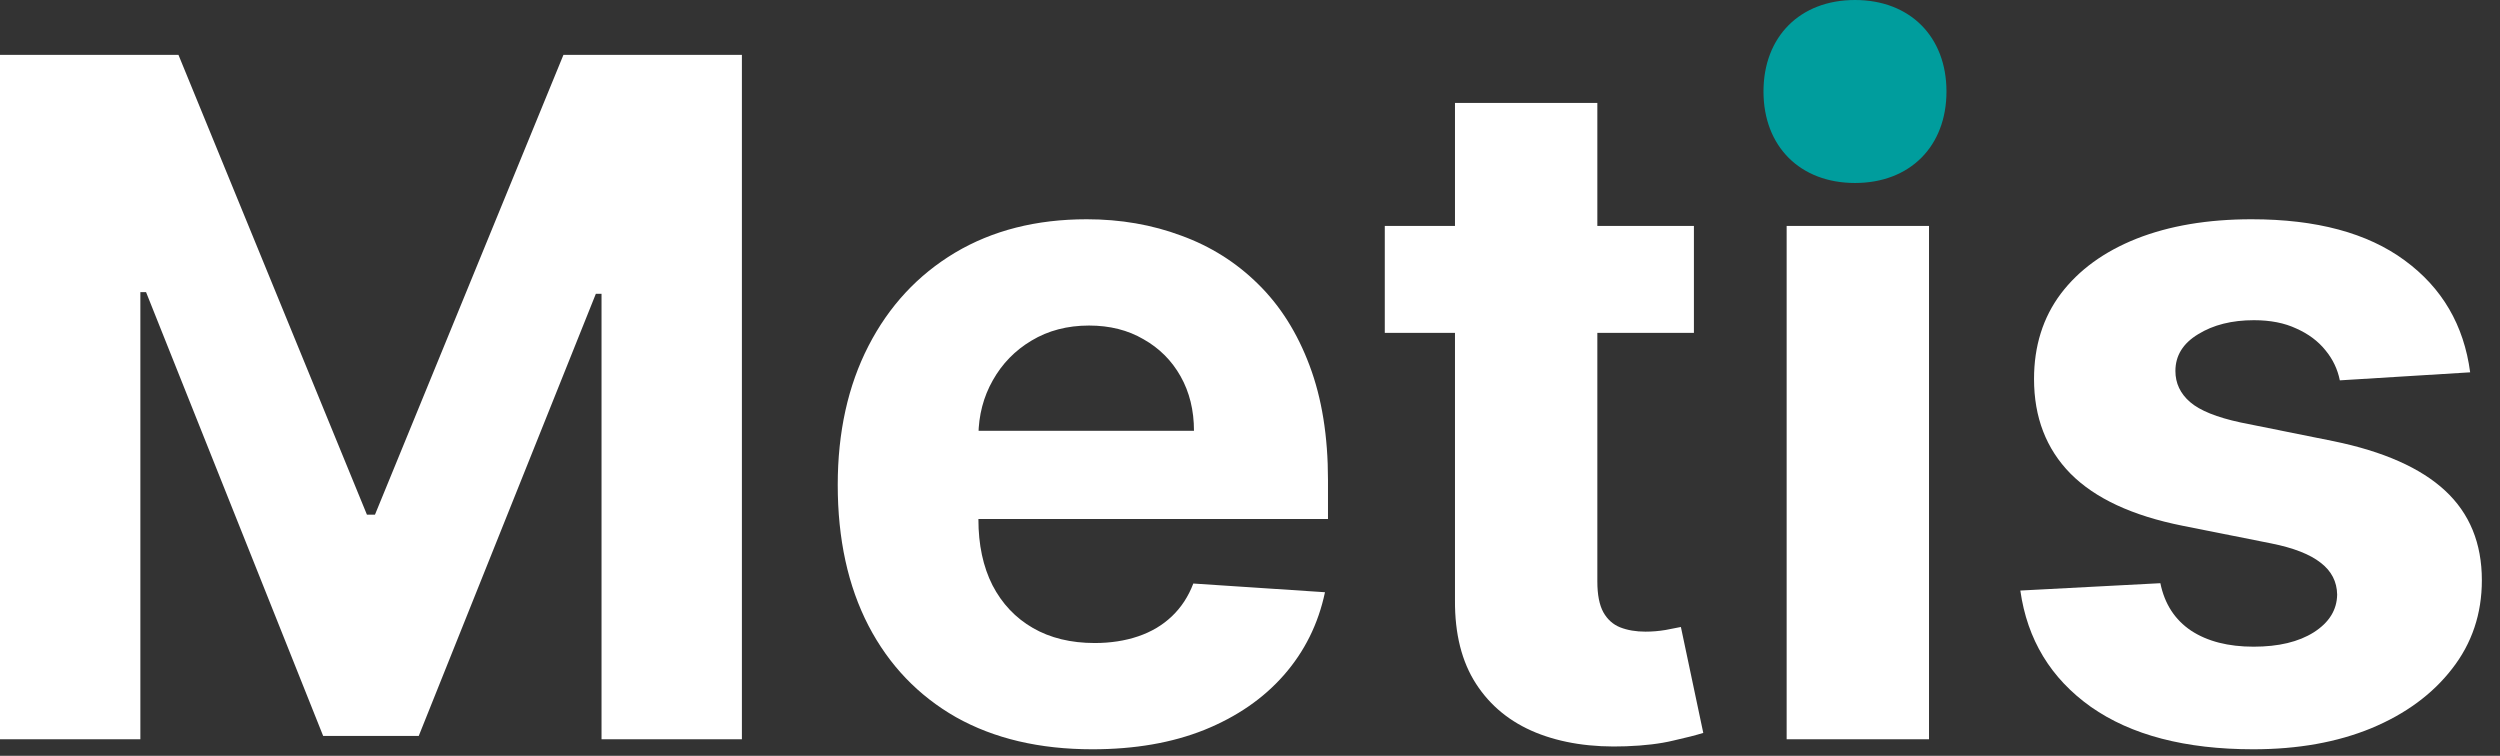 <svg width="129" height="39" viewBox="0 0 129 39" fill="none" xmlns="http://www.w3.org/2000/svg">
<rect x="0" y="0" width="129" height="39" fill="#333333" stroke="none"/>
<path d="M0 2.83H9.208L18.934 26.558H19.348L29.074 2.83H38.282V38.146H31.039V15.16H30.746L21.607 37.974H16.675L7.536 15.073H7.243V38.146H0V2.83Z" fill="white"/>
<path d="M56.367 38.663C53.642 38.663 51.297 38.112 49.331 37.008C47.377 35.893 45.871 34.318 44.813 32.283C43.755 30.237 43.227 27.817 43.227 25.023C43.227 22.299 43.755 19.907 44.813 17.85C45.871 15.792 47.36 14.188 49.279 13.039C51.211 11.889 53.475 11.314 56.074 11.314C57.821 11.314 59.448 11.596 60.954 12.159C62.471 12.711 63.793 13.544 64.92 14.659C66.058 15.775 66.943 17.177 67.575 18.867C68.208 20.546 68.524 22.511 68.524 24.765V26.782H46.158V22.23H61.609C61.609 21.172 61.379 20.235 60.919 19.419C60.459 18.603 59.821 17.965 59.005 17.505C58.2 17.034 57.264 16.798 56.194 16.798C55.079 16.798 54.09 17.056 53.228 17.574C52.378 18.08 51.711 18.764 51.228 19.626C50.745 20.477 50.498 21.425 50.486 22.471V26.799C50.486 28.11 50.728 29.242 51.211 30.197C51.705 31.151 52.401 31.886 53.297 32.404C54.194 32.921 55.257 33.18 56.487 33.18C57.304 33.18 58.051 33.065 58.729 32.835C59.407 32.605 59.988 32.26 60.471 31.8C60.954 31.34 61.322 30.777 61.575 30.11L68.369 30.559C68.024 32.191 67.317 33.617 66.248 34.835C65.19 36.042 63.822 36.985 62.144 37.663C60.477 38.33 58.551 38.663 56.367 38.663Z" fill="white"/>
<path d="M87.406 11.659V17.177H71.455V11.659H87.406ZM75.077 5.313H82.423V30.007C82.423 30.685 82.526 31.214 82.733 31.593C82.94 31.961 83.227 32.22 83.595 32.369C83.975 32.519 84.412 32.593 84.906 32.593C85.251 32.593 85.596 32.565 85.94 32.507C86.285 32.438 86.55 32.386 86.734 32.352L87.889 37.818C87.521 37.933 87.004 38.066 86.337 38.215C85.67 38.376 84.86 38.474 83.906 38.508C82.135 38.577 80.583 38.342 79.25 37.801C77.928 37.261 76.899 36.422 76.163 35.283C75.427 34.145 75.065 32.708 75.077 30.973V5.313Z" fill="white"/>
<path d="M92.191 38.146V11.659H99.537V38.146H92.191ZM95.882 8.245C94.79 8.245 93.853 7.883 93.071 7.158C92.301 6.423 91.915 5.543 91.915 4.52C91.915 3.508 92.301 2.64 93.071 1.916C93.853 1.18 94.79 0.812 95.882 0.812C96.974 0.812 97.905 1.18 98.675 1.916C99.457 2.64 99.848 3.508 99.848 4.52C99.848 5.543 99.457 6.423 98.675 7.158C97.905 7.883 96.974 8.245 95.882 8.245Z" fill="white"/>
<path d="M127.46 19.212L120.735 19.626C120.62 19.051 120.373 18.534 119.993 18.074C119.614 17.602 119.114 17.229 118.493 16.953C117.884 16.666 117.154 16.522 116.303 16.522C115.165 16.522 114.205 16.763 113.423 17.246C112.642 17.718 112.251 18.35 112.251 19.143C112.251 19.775 112.504 20.31 113.009 20.747C113.515 21.184 114.383 21.534 115.613 21.799L120.407 22.764C122.982 23.293 124.902 24.144 126.167 25.316C127.431 26.489 128.064 28.029 128.064 29.938C128.064 31.674 127.552 33.197 126.529 34.508C125.517 35.818 124.126 36.841 122.356 37.577C120.597 38.301 118.568 38.663 116.269 38.663C112.762 38.663 109.969 37.933 107.888 36.473C105.819 35.002 104.606 33.002 104.249 30.472L111.475 30.093C111.693 31.162 112.222 31.978 113.061 32.542C113.9 33.093 114.975 33.369 116.286 33.369C117.573 33.369 118.608 33.122 119.39 32.628C120.183 32.122 120.585 31.473 120.597 30.679C120.585 30.013 120.304 29.466 119.752 29.041C119.2 28.604 118.349 28.271 117.2 28.041L112.613 27.127C110.026 26.61 108.101 25.713 106.836 24.437C105.583 23.161 104.956 21.534 104.956 19.557C104.956 17.855 105.416 16.39 106.336 15.16C107.267 13.93 108.572 12.981 110.25 12.314C111.94 11.648 113.918 11.314 116.182 11.314C119.528 11.314 122.16 12.021 124.08 13.435C126.011 14.849 127.138 16.775 127.46 19.212Z" fill="white"/>
<path d="M100.438 4.721C100.438 7.554 98.55 9.442 95.717 9.442C92.885 9.442 90.996 7.554 90.996 4.721C90.996 1.888 92.885 0 95.717 0C98.55 0 100.438 1.888 100.438 4.721Z" fill="#009D9D"/>
</svg>
